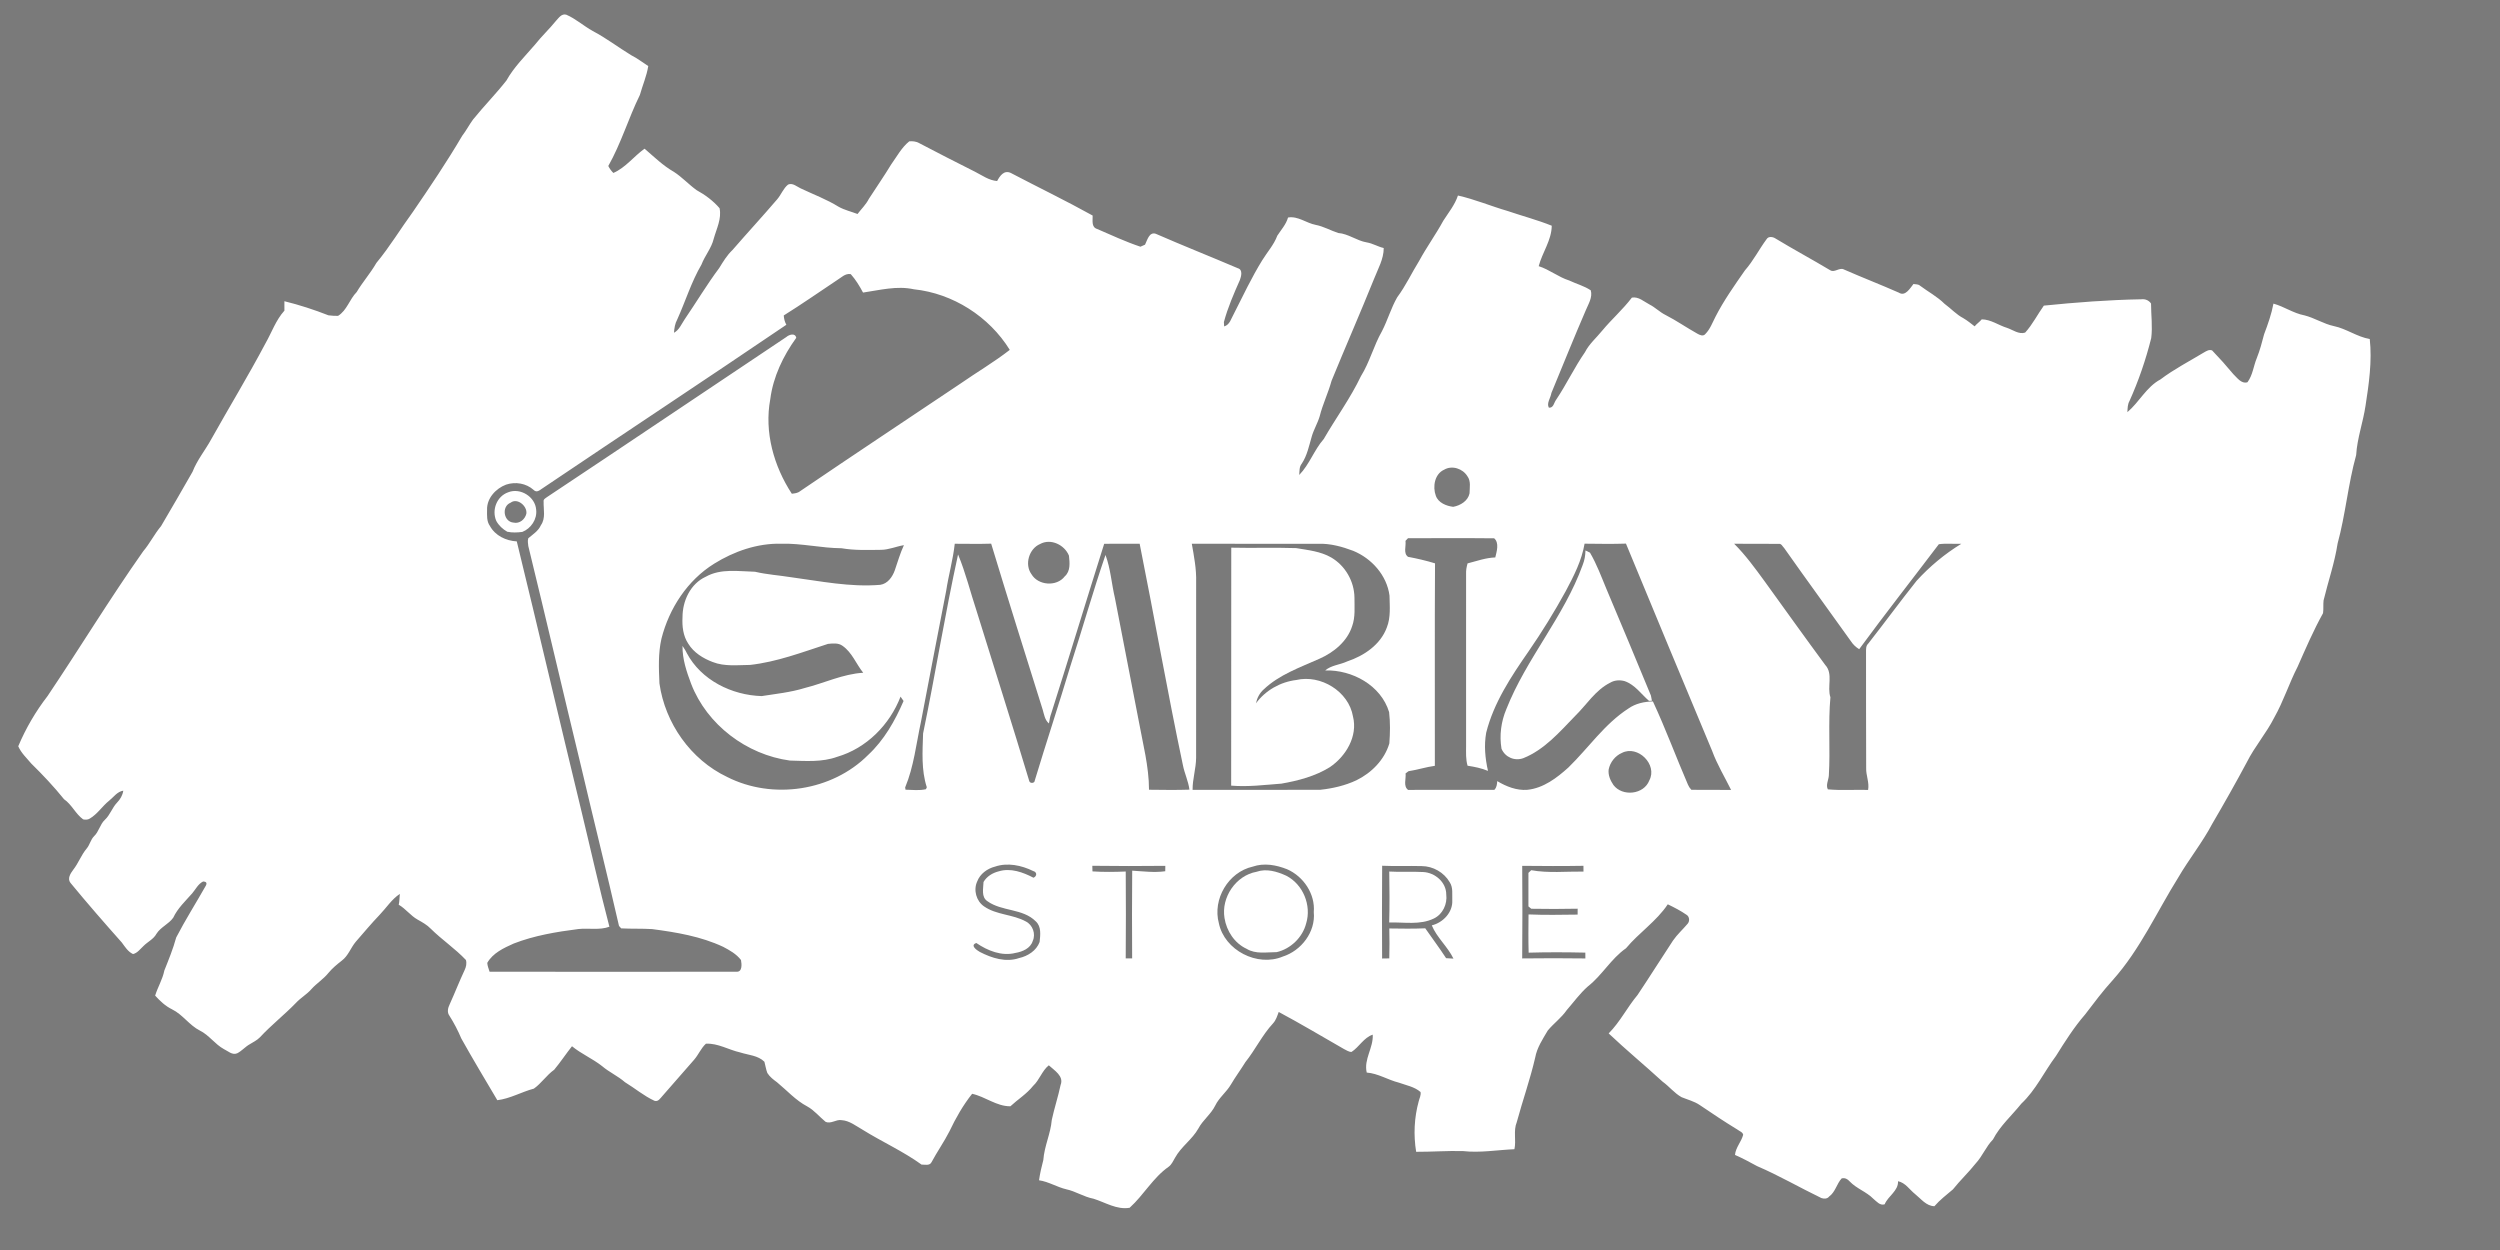 <?xml version="1.0" encoding="UTF-8" ?>
<!DOCTYPE svg PUBLIC "-//W3C//DTD SVG 1.1//EN" "http://www.w3.org/Graphics/SVG/1.1/DTD/svg11.dtd">
<svg width="1280pt" height="640pt" viewBox="0 0 1280 640" version="1.1" xmlns="http://www.w3.org/2000/svg">
<rect x="0" y="0" width="1280" height="640" fill="#808080" stroke="none"/>
<g id="#0101010e">
<path fill="#010101" opacity="0.05" d=" M 0.00 0.00 L 1280.00 0.00 L 1280.00 640.00 L 0.00 640.00 L 0.00 0.00 M 284.68 10.66 C 281.25 14.90 277.25 18.62 273.88 22.90 C 268.79 28.82 263.13 34.36 259.29 41.23 C 253.89 48.11 247.73 54.36 242.23 61.16 C 240.22 63.87 238.70 66.91 236.62 69.58 C 228.82 82.85 220.18 95.67 211.50 108.35 C 205.15 117.04 199.59 126.33 192.70 134.64 C 189.71 139.87 185.68 144.38 182.61 149.55 C 178.94 153.26 177.66 158.89 173.08 161.73 C 171.44 161.75 169.80 161.66 168.18 161.45 C 160.83 158.58 153.29 156.11 145.62 154.23 C 145.68 155.83 145.56 157.44 145.63 159.04 C 141.24 163.90 139.11 170.22 135.91 175.83 C 127.11 192.45 117.31 208.53 108.13 224.95 C 105.05 230.57 100.92 235.54 98.58 241.56 C 93.26 250.85 87.93 260.14 82.48 269.35 C 79.07 273.42 76.74 278.23 73.31 282.27 C 56.27 306.46 40.88 331.79 24.36 356.37 C 18.27 364.25 13.21 372.91 9.35 382.08 C 10.84 385.54 13.65 388.10 16.02 390.94 C 21.92 396.73 27.60 402.76 32.78 409.19 C 36.78 411.94 38.65 416.67 42.56 419.51 C 43.70 419.76 45.01 419.76 46.01 419.08 C 49.94 416.76 52.37 412.74 55.89 409.94 C 58.21 408.09 59.97 405.31 63.12 404.82 C 62.79 407.18 61.57 409.26 59.92 410.95 C 57.40 413.58 56.39 417.27 53.68 419.75 C 51.17 422.11 50.67 425.76 48.17 428.14 C 46.39 429.91 46.00 432.53 44.40 434.42 C 41.59 437.75 40.15 441.97 37.45 445.38 C 36.09 447.20 34.37 449.87 36.08 452.02 C 44.62 462.41 53.47 472.55 62.40 482.60 C 64.02 484.80 65.53 487.28 68.12 488.48 C 70.40 487.92 71.79 485.88 73.43 484.39 C 75.58 482.18 78.61 480.89 80.12 478.08 C 82.28 474.64 86.40 473.13 88.69 469.86 C 90.95 465.03 94.92 461.36 98.39 457.41 C 100.16 455.33 101.45 452.56 103.99 451.32 C 105.67 451.38 106.13 452.12 105.35 453.53 C 100.35 462.38 94.88 470.98 90.22 479.99 C 88.64 485.79 86.37 491.35 84.14 496.92 C 83.26 501.43 80.77 505.39 79.44 509.75 C 81.93 512.51 84.70 515.12 88.08 516.77 C 93.56 519.44 96.92 524.93 102.37 527.67 C 107.07 529.99 110.02 534.61 114.60 537.12 C 116.73 538.13 118.88 540.34 121.42 539.29 C 123.78 538.11 125.48 536.00 127.77 534.71 C 129.60 533.59 131.57 532.64 133.09 531.09 C 138.86 524.85 145.60 519.60 151.50 513.50 C 153.91 510.88 157.09 509.14 159.42 506.45 C 162.12 503.43 165.64 501.30 168.17 498.12 C 170.14 495.74 172.52 493.78 174.94 491.89 C 178.30 489.42 179.55 485.26 182.17 482.16 C 186.19 477.55 190.11 472.84 194.34 468.42 C 197.79 464.83 200.53 460.44 204.72 457.67 C 204.50 459.51 204.60 461.40 204.15 463.22 C 207.74 465.29 210.19 468.81 213.81 470.83 C 216.19 472.17 218.62 473.50 220.54 475.49 C 226.25 481.15 233.02 485.65 238.55 491.51 C 239.07 493.22 238.65 495.11 237.88 496.70 C 235.17 502.48 232.86 508.44 230.22 514.25 C 229.34 516.01 228.80 518.33 230.11 520.05 C 232.45 523.77 234.50 527.66 236.20 531.72 C 242.14 542.36 248.43 552.81 254.63 563.30 C 261.20 562.50 267.01 559.06 273.35 557.37 C 277.20 554.65 279.85 550.46 283.74 547.71 C 286.96 543.85 289.73 539.61 292.86 535.67 C 297.58 539.57 303.39 542.00 308.23 545.82 C 311.89 548.95 316.35 550.90 319.98 554.08 C 325.06 557.17 329.66 561.11 335.09 563.60 C 336.99 564.26 338.07 562.30 339.16 561.14 C 344.62 554.97 350.04 548.77 355.43 542.53 C 357.65 539.97 358.91 536.66 361.44 534.37 C 367.59 534.05 373.06 537.51 378.93 538.83 C 383.12 540.20 388.09 540.33 391.38 543.61 C 391.92 545.51 392.16 547.51 392.88 549.37 C 394.11 551.34 395.99 552.77 397.85 554.13 C 402.93 558.31 407.40 563.38 413.28 566.47 C 416.91 568.45 419.49 571.75 422.65 574.33 C 425.45 575.66 428.03 573.01 430.86 573.51 C 434.94 573.76 438.21 576.48 441.64 578.41 C 451.56 584.59 462.36 589.42 471.83 596.26 C 473.53 596.23 475.90 596.97 476.90 595.11 C 479.79 589.70 483.35 584.68 486.13 579.21 C 489.34 572.45 493.07 565.87 497.73 560.02 C 504.48 561.48 510.27 566.50 517.32 566.41 C 521.14 562.87 525.66 560.10 528.94 555.98 C 532.24 552.93 533.47 548.25 536.99 545.43 C 539.79 548.03 544.83 550.95 543.04 555.48 C 541.77 561.52 539.81 567.39 538.51 573.42 C 537.93 580.42 534.68 586.88 534.19 593.90 C 533.30 597.33 532.47 600.78 531.99 604.30 C 536.89 605.00 541.17 607.80 545.97 608.92 C 550.80 609.95 554.98 612.84 559.85 613.73 C 565.88 615.60 571.83 619.52 578.37 618.38 C 585.57 611.88 590.35 602.95 598.39 597.34 C 599.95 596.18 600.69 594.30 601.67 592.68 C 604.77 587.05 610.41 583.41 613.56 577.80 C 615.85 573.45 620.01 570.50 622.18 566.08 C 624.14 561.98 627.94 559.18 630.22 555.28 C 632.52 551.35 635.25 547.70 637.63 543.82 C 642.74 537.44 646.27 529.89 651.86 523.89 C 653.32 522.26 653.96 520.13 654.70 518.12 C 665.92 524.11 676.90 530.69 687.97 537.02 C 689.26 537.61 690.49 538.62 692.00 538.58 C 695.93 536.01 698.24 531.26 702.84 529.74 C 703.24 536.49 698.16 542.36 699.77 549.15 C 705.59 549.59 710.61 552.91 716.19 554.30 C 719.97 555.68 724.21 556.39 727.33 559.12 C 727.64 560.74 726.76 562.29 726.39 563.84 C 724.07 572.25 723.67 581.11 725.07 589.72 C 733.06 589.75 741.04 589.14 749.02 589.35 C 757.83 590.33 766.60 588.78 775.38 588.39 C 776.39 583.84 774.75 578.97 776.58 574.55 C 779.57 563.49 783.43 552.69 786.01 541.51 C 786.93 536.39 789.86 532.03 792.45 527.63 C 795.48 523.96 799.44 521.13 802.17 517.17 C 805.73 513.09 808.91 508.63 812.99 505.04 C 820.30 499.33 824.86 490.83 832.51 485.51 C 839.15 477.53 848.11 471.71 853.90 463.00 C 857.20 464.59 860.48 466.28 863.50 468.37 C 865.08 469.29 865.23 471.75 864.01 473.03 C 861.58 475.91 858.74 478.44 856.59 481.55 C 850.50 490.81 844.59 500.20 838.44 509.42 C 833.14 515.72 829.48 523.25 823.64 529.11 C 832.61 537.59 842.13 545.45 851.23 553.79 C 854.64 556.24 857.26 559.69 860.96 561.75 C 864.06 563.03 867.41 563.84 870.23 565.75 C 876.62 570.08 883.02 574.37 889.62 578.38 C 890.59 579.19 892.23 579.57 892.51 581.00 C 891.57 584.64 888.65 587.51 888.32 591.32 C 892.19 593.01 895.92 595.02 899.64 597.05 C 910.91 601.88 921.52 608.08 932.55 613.40 C 933.94 613.84 935.57 613.87 936.55 612.59 C 939.74 610.28 940.37 606.11 942.93 603.34 C 944.54 602.93 945.99 603.64 947.03 604.88 C 950.54 608.58 955.62 610.16 959.18 613.80 C 960.85 615.14 962.51 617.37 964.95 616.60 C 966.70 612.32 971.99 609.79 971.80 604.78 C 975.58 605.57 977.70 609.11 980.56 611.39 C 983.57 613.79 986.21 617.48 990.41 617.58 C 993.23 614.32 996.64 611.74 999.89 608.97 C 1003.60 604.32 1007.95 600.25 1011.64 595.58 C 1015.06 591.87 1016.85 587.01 1020.41 583.40 C 1024.04 576.39 1030.05 571.16 1034.92 565.07 C 1042.37 558.08 1046.61 548.70 1052.67 540.63 C 1057.26 533.30 1061.88 525.96 1067.56 519.42 C 1072.14 513.40 1076.68 507.35 1081.78 501.75 C 1095.72 486.13 1104.30 466.84 1115.29 449.24 C 1120.77 439.84 1127.66 431.32 1132.73 421.67 C 1138.81 411.29 1144.72 400.82 1150.40 390.21 C 1154.41 382.20 1160.39 375.38 1164.42 367.38 C 1169.14 359.05 1172.01 349.86 1176.38 341.36 C 1180.47 332.10 1184.48 322.79 1189.40 313.93 C 1189.70 311.77 1189.41 309.57 1189.67 307.40 C 1192.01 297.68 1195.34 288.17 1196.85 278.27 C 1200.92 263.38 1202.20 247.89 1206.35 233.01 C 1206.86 224.36 1209.91 216.18 1211.16 207.66 C 1212.91 196.40 1214.53 184.99 1213.32 173.58 C 1206.80 172.48 1201.37 168.28 1194.92 166.96 C 1189.65 165.83 1185.06 162.76 1179.85 161.46 C 1174.22 160.41 1169.48 156.95 1164.01 155.46 C 1163.00 160.83 1161.17 166.03 1159.23 171.13 C 1158.16 175.24 1157.07 179.36 1155.49 183.32 C 1153.79 187.41 1153.42 192.07 1150.70 195.72 C 1147.57 196.67 1145.41 193.41 1143.45 191.55 C 1139.99 187.38 1136.38 183.34 1132.62 179.44 C 1131.17 178.78 1129.65 179.75 1128.44 180.45 C 1120.96 184.97 1113.14 188.99 1106.15 194.27 C 1098.93 198.13 1095.31 205.89 1089.22 211.03 C 1089.33 209.09 1089.30 207.07 1090.29 205.32 C 1094.97 194.95 1098.65 184.16 1101.42 173.13 C 1102.16 167.25 1101.34 161.30 1101.33 155.39 C 1100.16 153.73 1098.35 153.01 1096.37 153.24 C 1079.68 153.53 1063.04 154.81 1046.45 156.48 C 1043.19 161.04 1040.67 166.13 1036.87 170.29 C 1033.61 171.33 1030.56 168.86 1027.58 167.87 C 1023.22 166.53 1019.35 163.56 1014.66 163.51 C 1013.56 164.83 1012.09 165.77 1011.01 167.09 C 1009.14 165.63 1007.29 164.14 1005.26 162.93 C 1001.62 161.04 998.87 157.94 995.59 155.54 C 991.86 151.83 987.17 149.37 983.00 146.24 C 982.07 145.43 980.80 145.64 979.71 145.40 C 977.93 147.59 975.52 151.96 972.23 149.85 C 962.93 145.74 953.45 142.09 944.15 138.00 C 941.85 136.74 939.40 139.71 937.14 138.41 C 927.84 132.84 918.29 127.71 909.03 122.10 C 907.70 121.21 905.42 120.87 904.49 122.47 C 900.64 127.68 897.70 133.56 893.40 138.45 C 888.05 146.14 882.60 153.82 878.32 162.19 C 876.75 165.22 875.58 168.59 873.12 171.04 C 872.01 172.39 870.26 171.53 869.05 170.85 C 863.55 167.78 858.37 164.15 852.76 161.28 C 849.79 159.82 847.47 157.37 844.52 155.89 C 841.68 154.42 838.98 151.77 835.53 152.38 C 830.93 158.44 825.16 163.47 820.31 169.32 C 817.35 172.97 813.66 176.09 811.50 180.34 C 806.06 188.18 802.01 196.86 796.68 204.77 C 795.59 206.24 795.44 208.95 793.02 208.73 C 791.71 206.43 793.97 203.67 794.31 201.21 C 800.14 187.13 805.82 172.96 811.88 158.95 C 813.20 155.71 815.50 152.29 814.47 148.65 C 811.08 146.38 807.07 145.35 803.42 143.61 C 797.89 141.87 793.33 138.03 787.81 136.28 C 789.64 129.25 794.42 123.03 794.49 115.57 C 787.13 112.61 779.41 110.59 771.90 108.03 C 763.36 105.55 755.15 102.06 746.47 100.11 C 744.90 104.88 741.67 108.81 738.99 112.99 C 735.17 120.01 730.45 126.50 726.63 133.54 C 722.80 139.72 719.73 146.37 715.37 152.22 C 712.20 157.73 710.48 163.95 707.56 169.59 C 703.34 176.97 701.29 185.41 696.78 192.64 C 691.40 203.91 683.99 214.00 677.76 224.78 C 672.83 230.39 670.45 237.81 665.20 243.19 C 665.37 241.22 665.15 239.06 666.48 237.42 C 669.25 233.25 670.22 228.29 671.59 223.57 C 672.61 219.94 674.64 216.70 675.69 213.08 C 677.24 206.90 680.07 201.13 681.75 194.97 C 688.89 177.51 696.48 160.23 703.53 142.74 C 705.52 137.63 708.49 132.61 708.46 126.99 C 705.47 126.31 702.82 124.61 699.78 124.11 C 694.66 123.27 690.42 119.70 685.18 119.30 C 681.29 118.04 677.68 115.92 673.62 115.14 C 668.78 114.22 664.62 110.51 659.48 111.37 C 658.46 114.94 655.95 117.65 653.98 120.67 C 652.26 125.34 648.84 129.05 646.27 133.25 C 640.83 142.06 636.42 151.45 631.74 160.67 C 630.37 163.01 629.71 166.31 626.76 167.13 C 626.72 166.57 626.66 165.44 626.63 164.88 C 628.63 157.43 631.73 150.35 634.84 143.31 C 635.52 141.46 636.40 138.05 633.80 137.35 C 619.81 131.37 605.66 125.78 591.71 119.68 C 588.36 118.63 587.40 123.02 586.26 125.27 C 585.67 125.53 584.49 126.06 583.90 126.32 C 576.35 123.80 569.08 120.41 561.77 117.25 C 558.65 116.32 559.52 112.84 559.43 110.36 C 545.65 102.70 531.42 95.85 517.46 88.52 C 514.01 86.98 511.95 90.06 510.53 92.69 C 506.31 92.37 502.85 89.78 499.19 87.93 C 489.58 83.11 480.00 78.21 470.48 73.21 C 468.97 72.38 467.21 72.23 465.53 72.37 C 461.59 75.56 459.19 80.15 456.28 84.21 C 452.65 90.18 448.67 95.93 444.88 101.79 C 443.40 104.73 441.01 106.99 439.05 109.57 C 435.83 108.33 432.42 107.56 429.40 105.88 C 423.25 102.06 416.43 99.54 409.92 96.44 C 407.89 95.51 405.86 93.49 403.48 94.51 C 401.03 96.51 399.98 99.63 397.97 101.99 C 390.46 110.77 382.61 119.27 375.04 128.00 C 372.23 130.65 370.26 133.97 368.25 137.22 C 361.91 145.70 356.50 154.82 350.52 163.55 C 348.88 165.96 347.79 168.92 345.08 170.38 C 345.23 168.03 345.59 165.67 346.74 163.58 C 350.97 154.23 353.96 144.34 359.15 135.46 C 360.90 130.88 364.27 127.06 365.42 122.25 C 366.83 117.16 369.58 111.98 368.41 106.59 C 365.14 102.81 361.07 99.77 356.69 97.38 C 352.62 94.46 349.23 90.69 345.01 87.98 C 339.44 84.80 334.85 80.28 330.02 76.13 C 324.52 80.04 320.31 85.84 314.04 88.56 C 312.98 87.51 312.10 86.31 311.44 84.99 C 318.00 73.43 321.77 60.52 327.62 48.60 C 328.99 43.66 331.11 38.90 331.90 33.83 C 329.00 31.96 326.26 29.82 323.17 28.27 C 316.53 24.24 310.34 19.46 303.44 15.86 C 298.81 13.28 294.80 9.61 289.92 7.52 C 287.51 6.86 286.09 9.17 284.68 10.66 Z" />
<path fill="#010101" opacity="0.05" d=" M 428.42 143.53 C 430.66 142.20 432.75 139.82 435.60 140.36 C 438.10 143.18 440.11 146.45 441.87 149.79 C 450.46 148.53 459.20 146.20 467.91 148.11 C 487.88 150.20 506.48 162.08 517.01 179.14 C 508.91 185.45 499.99 190.67 491.56 196.54 C 464.22 214.86 436.79 233.04 409.58 251.54 C 408.39 252.50 406.86 252.62 405.41 252.80 C 396.17 238.68 391.24 221.17 394.38 204.37 C 395.84 192.93 400.98 182.25 407.68 172.96 C 407.15 170.28 403.99 171.33 402.57 172.58 C 361.81 199.79 321.17 227.21 280.34 254.33 C 279.48 255.01 278.06 255.54 278.34 256.91 C 278.23 260.91 279.46 265.35 276.96 268.88 C 275.65 271.85 272.87 273.58 270.49 275.58 C 270.07 276.87 270.34 278.25 270.49 279.57 C 279.62 316.93 288.32 354.41 297.37 391.79 C 303.80 419.25 310.65 446.58 316.93 474.07 C 317.21 474.38 317.77 475.01 318.05 475.32 C 323.33 475.61 328.64 475.36 333.92 475.70 C 346.29 477.32 358.82 479.42 370.22 484.75 C 373.59 486.51 377.03 488.44 379.39 491.52 C 379.81 493.71 380.17 497.93 376.81 497.52 C 334.76 497.58 292.71 497.59 250.66 497.52 C 250.20 496.03 249.58 494.56 249.47 493.00 C 252.35 487.93 257.91 485.37 263.01 483.09 C 273.59 478.97 284.87 477.11 296.08 475.67 C 301.37 475.07 306.96 476.37 312.01 474.48 C 306.78 454.56 302.33 434.43 297.48 414.41 C 286.39 368.70 275.74 322.89 264.59 277.20 C 259.07 276.89 253.56 274.29 250.82 269.27 C 249.09 266.86 249.37 263.82 249.38 261.03 C 249.17 255.15 253.84 250.10 259.12 248.12 C 263.92 246.53 269.39 247.43 273.21 250.83 C 274.99 252.75 276.86 250.43 278.49 249.53 C 319.80 221.69 361.39 194.25 402.61 166.28 C 401.78 164.81 401.38 163.18 401.28 161.51 C 410.49 155.77 419.39 149.54 428.42 143.53 M 260.26 252.03 C 254.34 254.05 251.66 261.15 254.10 266.71 C 255.38 269.06 257.41 270.95 259.72 272.25 C 262.23 272.79 264.86 272.66 267.39 272.35 C 271.88 270.62 275.11 265.79 274.51 260.95 C 274.03 254.32 266.38 249.61 260.26 252.03 Z" />
<path fill="#010101" opacity="0.05" d=" M 739.43 240.47 C 743.45 238.10 748.93 239.93 751.30 243.81 C 753.20 246.32 752.45 249.68 752.41 252.61 C 751.60 256.49 747.72 258.82 744.05 259.50 C 740.53 259.07 736.40 257.45 735.13 253.80 C 733.43 249.19 734.51 242.65 739.43 240.47 Z" />
<path fill="#010101" opacity="0.05" d=" M 261.44 257.37 C 264.88 254.73 270.02 259.10 269.51 262.96 C 268.85 265.86 266.04 268.29 262.96 267.58 C 257.82 267.22 256.62 259.30 261.44 257.37 Z" />
<path fill="#010101" opacity="0.05" d=" M 719.60 276.93 C 719.93 276.58 720.58 275.89 720.90 275.55 C 735.61 275.60 750.32 275.44 765.02 275.61 C 767.71 277.94 766.32 282.37 765.59 285.41 C 760.73 285.58 756.07 287.25 751.40 288.46 C 750.88 290.25 750.54 292.09 750.64 293.96 C 750.70 323.31 750.57 352.65 750.64 382.00 C 750.62 385.36 750.44 388.77 751.40 392.05 C 754.95 392.58 758.52 393.31 761.85 394.69 C 760.39 388.29 759.76 381.63 760.93 375.12 C 764.79 359.80 773.67 346.42 782.56 333.60 C 789.45 323.62 795.83 313.28 801.66 302.65 C 805.76 294.95 809.83 287.05 811.30 278.36 C 818.36 278.43 825.43 278.57 832.49 278.32 C 847.14 313.72 861.80 349.13 876.62 384.46 C 879.17 391.44 883.05 397.80 886.32 404.44 C 879.54 404.33 872.75 404.53 865.96 404.36 C 865.22 403.59 864.65 402.73 864.24 401.77 C 858.13 387.61 852.80 373.11 846.29 359.13 C 841.86 359.25 837.44 360.16 833.76 362.76 C 821.53 370.64 813.29 382.98 802.99 392.99 C 797.05 398.34 790.25 403.52 782.03 404.39 C 776.54 404.83 771.21 402.70 766.58 399.93 C 766.48 401.54 766.33 403.22 765.09 404.41 C 750.37 404.47 735.65 404.38 720.93 404.43 C 718.36 402.48 719.97 398.74 719.65 395.98 C 720.03 395.70 720.79 395.13 721.17 394.85 C 725.71 394.18 730.09 392.70 734.64 392.10 C 734.70 357.55 734.51 322.98 734.73 288.43 C 730.19 287.05 725.57 285.97 720.92 285.10 C 718.38 283.33 719.99 279.57 719.60 276.93 M 811.77 281.83 C 811.71 284.41 811.28 286.96 810.30 289.37 C 800.78 315.71 781.51 337.10 771.25 363.08 C 768.56 369.47 767.63 376.49 768.77 383.34 C 770.61 387.70 775.50 389.82 779.96 388.17 C 790.78 383.84 798.59 374.69 806.51 366.52 C 812.40 360.78 816.88 353.27 824.46 349.51 C 826.68 348.20 829.44 348.04 831.89 348.76 C 837.10 350.58 840.28 355.36 844.29 358.84 L 845.79 358.77 C 845.66 358.11 845.40 356.79 845.27 356.13 C 837.77 337.90 830.15 319.72 822.49 301.55 C 819.88 295.27 817.51 288.84 814.07 282.96 C 813.50 282.68 812.35 282.11 811.77 281.83 Z" />
<path fill="#010101" opacity="0.05" d=" M 488.83 278.40 C 495.04 278.40 501.27 278.56 507.48 278.35 C 516.08 306.75 525.00 335.06 533.87 363.38 C 534.60 365.84 534.95 368.65 537.05 370.40 C 537.36 368.65 537.60 366.88 538.25 365.23 C 547.43 336.34 556.21 307.32 565.34 278.41 C 571.40 278.44 577.45 278.45 583.51 278.40 C 591.08 316.13 597.68 354.04 605.64 391.70 C 606.47 395.98 608.44 399.96 609.00 404.31 C 602.10 404.55 595.18 404.41 588.29 404.35 C 588.27 392.38 585.13 380.74 583.01 369.01 C 578.99 348.08 574.86 327.18 570.85 306.25 C 569.10 298.91 568.66 291.26 566.01 284.15 C 559.54 302.96 554.17 322.15 548.02 341.08 C 542.14 360.69 535.69 380.11 529.78 399.71 C 529.77 401.07 527.36 401.25 527.00 399.97 C 518.27 370.86 509.00 341.89 500.02 312.84 C 496.83 303.21 494.43 293.27 490.53 283.90 C 483.85 314.30 478.94 345.08 472.62 375.56 C 472.35 384.74 471.63 394.20 474.53 403.08 L 474.08 404.08 C 470.70 404.86 467.08 404.40 463.62 404.33 L 463.44 403.16 C 467.91 392.45 469.09 380.81 471.53 369.56 C 475.82 347.22 480.05 324.88 484.43 302.56 C 485.66 294.47 487.95 286.54 488.83 278.40 Z" />
<path fill="#010101" opacity="0.05" d=" M 532.48 278.55 C 537.96 275.52 545.03 278.92 547.30 284.47 C 547.71 288.09 548.19 292.45 545.14 295.12 C 541.04 300.50 531.51 299.82 528.10 293.98 C 524.47 289.00 526.84 280.96 532.48 278.55 Z" />
<path fill="#010101" opacity="0.05" d=" M 610.20 278.38 C 631.81 278.47 653.42 278.40 675.03 278.41 C 681.13 278.22 687.13 279.86 692.79 282.00 C 702.29 285.88 710.08 294.57 711.43 304.93 C 711.52 310.40 712.13 316.08 710.05 321.29 C 706.80 330.12 698.33 335.80 689.71 338.67 C 686.05 340.39 681.66 340.56 678.50 343.26 C 692.29 342.87 707.06 350.85 711.23 364.60 C 711.84 369.91 711.75 375.31 711.35 380.63 C 708.86 389.03 702.24 395.71 694.48 399.51 C 688.68 402.23 682.37 403.68 676.04 404.37 C 654.23 404.40 632.41 404.46 610.60 404.40 C 610.54 398.96 612.36 393.51 612.41 388.00 C 612.41 358.00 612.40 328.00 612.42 298.00 C 612.62 291.39 611.33 284.86 610.20 278.38 M 630.41 280.41 C 630.43 321.02 630.41 361.63 630.36 402.24 C 638.97 402.98 647.50 401.85 656.07 401.22 C 664.67 399.72 673.34 397.45 680.84 392.81 C 689.09 387.25 695.28 376.96 692.72 366.83 C 690.53 353.97 676.20 345.25 663.70 348.16 C 655.55 349.16 647.93 353.46 643.05 360.10 C 643.60 357.38 644.91 354.86 646.99 353.00 C 654.98 345.40 665.60 341.73 675.48 337.31 C 682.84 334.06 689.77 328.46 692.30 320.58 C 693.99 315.89 693.45 310.85 693.48 305.98 C 693.38 297.65 688.78 289.64 681.59 285.44 C 676.12 282.28 669.69 281.65 663.59 280.63 C 652.53 280.27 641.46 280.67 630.41 280.41 Z" />
<path fill="#010101" opacity="0.05" d=" M 887.88 278.40 C 895.53 278.48 903.18 278.36 910.83 278.46 C 912.12 278.29 912.66 279.81 913.47 280.56 C 924.74 296.57 936.31 312.38 947.68 328.32 C 948.76 329.98 950.20 331.35 951.90 332.38 C 965.19 314.27 979.10 296.56 992.68 278.64 C 996.49 278.11 1000.37 278.57 1004.21 278.42 C 995.74 283.58 988.02 290.02 981.33 297.34 C 972.90 307.94 964.88 318.88 956.53 329.54 C 955.29 330.69 955.41 332.43 955.41 333.97 C 955.47 353.72 955.35 373.48 955.48 393.23 C 955.35 397.01 957.18 400.63 956.47 404.44 C 949.61 404.26 942.65 404.78 935.85 404.15 C 934.70 401.91 936.24 399.36 936.37 397.01 C 937.16 383.70 935.96 370.22 937.17 357.00 C 935.36 351.62 938.70 345.02 934.54 340.49 C 924.05 326.27 913.78 311.89 903.44 297.57 C 898.57 290.92 893.73 284.22 887.88 278.40 Z" />
<path fill="#010101" opacity="0.05" d=" M 365.62 288.62 C 375.87 282.24 387.83 278.09 400.00 278.38 C 410.38 278.11 420.52 280.63 430.89 280.70 C 437.53 281.85 444.29 281.59 451.00 281.51 C 455.06 281.51 458.84 279.76 462.81 279.12 C 460.88 283.27 459.61 287.70 458.13 292.02 C 456.92 295.39 454.51 298.86 450.72 299.43 C 435.31 300.74 420.10 297.55 404.92 295.53 C 398.81 294.55 392.63 294.17 386.58 292.74 C 378.16 292.55 369.07 290.95 361.36 295.29 C 353.51 298.86 349.43 307.69 349.45 315.99 C 349.20 320.68 349.74 325.62 352.42 329.60 C 355.21 334.15 359.98 337.09 364.87 338.94 C 370.96 341.35 377.63 340.49 384.01 340.44 C 397.78 338.92 410.81 333.91 423.92 329.67 C 426.42 329.42 429.20 329.07 431.37 330.65 C 436.27 334.05 438.33 339.94 441.97 344.45 C 431.57 345.07 422.02 349.76 412.02 352.26 C 404.85 354.48 397.36 355.24 389.99 356.40 C 374.69 355.97 358.92 348.22 351.60 334.32 C 351.02 333.03 350.21 331.89 349.45 330.72 C 349.34 337.46 351.55 343.95 353.89 350.17 C 361.99 371.11 382.30 386.40 404.41 389.40 C 412.50 389.62 420.85 390.31 428.60 387.50 C 443.59 383.14 455.53 371.10 461.08 356.67 C 461.47 357.23 462.24 358.35 462.63 358.91 C 458.25 369.05 452.68 378.92 444.51 386.51 C 426.04 405.09 395.54 409.63 372.28 397.80 C 353.65 388.96 340.48 370.21 337.63 349.90 C 337.31 342.26 336.94 334.48 338.67 326.96 C 342.59 311.51 351.95 297.13 365.62 288.62 Z" />
<path fill="#010101" opacity="0.05" d=" M 830.43 385.48 C 838.53 381.31 848.79 391.45 844.46 399.56 C 841.68 406.88 830.65 408.00 826.07 401.92 C 824.50 399.62 823.27 396.81 823.63 393.97 C 824.37 390.29 826.96 386.96 830.43 385.48 Z" />
<path fill="#010101" opacity="0.05" d=" M 509.42 443.71 C 515.92 441.51 523.01 443.03 529.01 445.97 C 531.05 446.49 531.00 448.63 529.14 449.40 C 523.72 446.57 517.41 444.26 511.31 446.14 C 508.17 446.93 505.21 448.73 503.57 451.58 C 503.48 454.88 502.28 459.28 505.58 461.43 C 512.96 466.74 523.68 465.05 530.30 471.72 C 533.27 474.42 532.65 478.69 532.29 482.29 C 530.65 486.76 526.25 489.52 521.77 490.54 C 514.99 492.86 507.75 490.54 501.66 487.39 C 500.03 486.46 496.51 484.00 499.88 482.81 C 505.66 486.76 512.87 489.69 519.94 487.89 C 523.50 487.27 527.62 485.56 528.75 481.79 C 530.43 478.20 528.74 473.53 525.20 471.78 C 518.54 468.10 510.21 468.50 503.87 464.10 C 499.85 461.38 498.29 455.73 500.31 451.33 C 501.77 447.42 505.46 444.73 509.42 443.71 Z" />
<path fill="#010101" opacity="0.05" d=" M 559.26 443.28 C 571.72 443.47 584.19 443.43 596.65 443.31 C 596.64 444.00 596.62 445.39 596.61 446.08 C 590.96 446.87 585.30 446.12 579.69 445.78 C 579.55 460.75 579.57 475.73 579.66 490.71 C 578.55 490.72 577.45 490.72 576.36 490.69 C 576.50 475.87 576.47 461.03 576.37 446.22 C 570.70 446.45 565.00 446.53 559.34 446.16 C 559.32 445.44 559.28 444.00 559.26 443.28 Z" />
<path fill="#010101" opacity="0.05" d=" M 641.39 443.71 C 647.21 441.69 653.44 442.84 659.02 445.06 C 667.39 448.73 673.47 457.72 672.66 467.00 C 673.65 477.15 666.26 486.76 656.78 489.77 C 643.79 495.21 626.93 486.57 624.05 472.69 C 620.73 460.37 628.91 446.52 641.39 443.71 M 643.33 446.36 C 632.68 448.30 625.20 459.51 626.95 470.03 C 628.00 476.67 632.07 482.93 638.27 485.79 C 642.88 488.63 648.52 487.49 653.64 487.49 C 660.78 485.86 666.92 479.95 668.74 472.82 C 671.59 463.60 667.19 452.80 658.56 448.37 C 653.86 446.22 648.43 444.57 643.33 446.36 Z" />
<path fill="#010101" opacity="0.05" d=" M 707.66 443.26 C 714.41 443.58 721.16 443.25 727.92 443.44 C 733.68 443.45 739.36 446.67 742.25 451.69 C 744.08 454.44 743.44 457.89 743.57 461.01 C 743.88 467.11 738.80 472.42 733.08 473.79 C 735.68 480.06 741.22 484.69 744.18 490.82 C 742.91 490.73 741.65 490.65 740.40 490.59 C 737.01 485.37 733.26 480.41 729.73 475.30 C 723.60 475.57 717.46 475.47 711.33 475.38 C 711.49 480.48 711.42 485.60 711.32 490.70 C 710.40 490.71 708.56 490.74 707.64 490.76 C 707.55 474.93 707.55 459.08 707.66 443.26 M 711.30 446.23 C 711.45 454.92 711.52 463.62 711.27 472.31 C 718.89 472.07 727.01 473.74 734.14 470.27 C 738.69 468.10 741.11 462.86 740.48 457.96 C 740.48 451.66 734.68 446.76 728.64 446.48 C 722.86 446.16 717.07 446.59 711.30 446.23 Z" />
<path fill="#010101" opacity="0.05" d=" M 779.37 443.31 C 789.82 443.42 800.28 443.48 810.73 443.29 C 810.74 444.03 810.74 445.51 810.75 446.25 C 801.84 446.14 792.79 447.13 783.98 445.55 C 783.62 445.89 782.92 446.57 782.56 446.91 C 782.55 452.63 782.55 458.36 782.56 464.08 C 782.92 464.38 783.65 464.98 784.01 465.28 C 791.92 465.41 799.85 465.43 807.76 465.25 C 807.76 466.00 807.75 467.52 807.75 468.28 C 799.38 468.38 790.98 468.55 782.61 468.19 C 782.55 474.71 782.48 481.24 782.67 487.76 C 792.33 487.47 802.03 487.53 811.69 487.74 C 811.70 488.49 811.71 489.98 811.72 490.73 C 800.93 490.58 790.14 490.59 779.36 490.72 C 779.49 474.92 779.50 459.11 779.37 443.31 Z" />
</g>
<g id="#ffffffff">
<path fill="#ffffff" opacity="1.00" d=" M 284.68 10.66 C 286.09 9.17 287.51 6.86 289.92 7.52 C 294.80 9.61 298.81 13.28 303.44 15.86 C 310.34 19.46 316.53 24.24 323.17 28.27 C 326.26 29.82 329.00 31.96 331.90 33.83 C 331.11 38.90 328.99 43.66 327.62 48.60 C 321.77 60.52 318.00 73.43 311.44 84.99 C 312.10 86.31 312.98 87.51 314.04 88.56 C 320.31 85.84 324.52 80.04 330.02 76.13 C 334.85 80.28 339.44 84.80 345.01 87.98 C 349.23 90.69 352.62 94.46 356.69 97.38 C 361.07 99.77 365.14 102.81 368.41 106.59 C 369.58 111.98 366.83 117.16 365.42 122.25 C 364.27 127.06 360.90 130.88 359.15 135.46 C 353.96 144.34 350.97 154.23 346.74 163.58 C 345.59 165.67 345.23 168.03 345.08 170.38 C 347.79 168.92 348.88 165.96 350.52 163.55 C 356.50 154.82 361.91 145.70 368.25 137.22 C 370.26 133.97 372.23 130.65 375.04 128.00 C 382.61 119.27 390.46 110.77 397.97 101.99 C 399.98 99.63 401.03 96.51 403.48 94.51 C 405.86 93.49 407.89 95.51 409.92 96.44 C 416.43 99.54 423.25 102.06 429.40 105.88 C 432.42 107.56 435.83 108.33 439.05 109.57 C 441.01 106.99 443.40 104.73 444.88 101.79 C 448.67 95.93 452.65 90.18 456.28 84.21 C 459.19 80.15 461.59 75.56 465.53 72.37 C 467.21 72.23 468.97 72.38 470.48 73.21 C 480.00 78.21 489.58 83.11 499.19 87.93 C 502.85 89.78 506.31 92.37 510.53 92.69 C 511.95 90.06 514.01 86.98 517.46 88.52 C 531.42 95.85 545.65 102.70 559.43 110.36 C 559.52 112.84 558.65 116.32 561.77 117.25 C 569.08 120.41 576.35 123.80 583.90 126.32 C 584.49 126.06 585.67 125.53 586.26 125.27 C 587.40 123.02 588.36 118.63 591.71 119.68 C 605.66 125.78 619.81 131.37 633.80 137.35 C 636.40 138.05 635.52 141.46 634.84 143.31 C 631.73 150.35 628.63 157.43 626.63 164.88 C 626.66 165.44 626.72 166.57 626.76 167.13 C 629.71 166.31 630.37 163.01 631.74 160.67 C 636.42 151.45 640.83 142.06 646.27 133.25 C 648.84 129.05 652.26 125.34 653.98 120.67 C 655.95 117.65 658.46 114.94 659.48 111.37 C 664.62 110.51 668.78 114.22 673.62 115.14 C 677.68 115.92 681.29 118.04 685.18 119.30 C 690.42 119.70 694.66 123.27 699.78 124.11 C 702.82 124.61 705.47 126.31 708.46 126.99 C 708.49 132.61 705.52 137.63 703.53 142.74 C 696.48 160.23 688.89 177.51 681.75 194.97 C 680.07 201.13 677.24 206.90 675.69 213.08 C 674.64 216.70 672.61 219.94 671.59 223.57 C 670.22 228.29 669.25 233.25 666.48 237.42 C 665.15 239.06 665.37 241.22 665.20 243.19 C 670.45 237.81 672.83 230.39 677.76 224.78 C 683.99 214.00 691.40 203.91 696.78 192.64 C 701.29 185.41 703.34 176.97 707.56 169.59 C 710.48 163.95 712.20 157.73 715.37 152.22 C 719.73 146.37 722.80 139.72 726.63 133.54 C 730.45 126.50 735.17 120.01 738.99 112.99 C 741.67 108.81 744.90 104.88 746.47 100.11 C 755.15 102.06 763.36 105.55 771.90 108.03 C 779.41 110.59 787.13 112.61 794.49 115.57 C 794.42 123.03 789.64 129.25 787.81 136.28 C 793.33 138.03 797.89 141.87 803.42 143.61 C 807.07 145.35 811.08 146.38 814.47 148.65 C 815.50 152.29 813.20 155.71 811.88 158.95 C 805.82 172.96 800.14 187.13 794.31 201.21 C 793.97 203.67 791.71 206.43 793.02 208.73 C 795.44 208.95 795.59 206.24 796.68 204.77 C 802.01 196.86 806.06 188.18 811.50 180.34 C 813.66 176.09 817.35 172.97 820.31 169.32 C 825.16 163.47 830.93 158.44 835.53 152.38 C 838.98 151.77 841.68 154.42 844.52 155.89 C 847.47 157.37 849.79 159.82 852.76 161.28 C 858.37 164.15 863.55 167.78 869.05 170.85 C 870.26 171.53 872.01 172.39 873.12 171.04 C 875.58 168.59 876.75 165.22 878.32 162.19 C 882.60 153.82 888.05 146.14 893.40 138.45 C 897.70 133.56 900.64 127.68 904.49 122.47 C 905.42 120.87 907.70 121.21 909.03 122.10 C 918.29 127.71 927.84 132.84 937.14 138.41 C 939.40 139.71 941.85 136.74 944.15 138.00 C 953.45 142.09 962.93 145.74 972.23 149.85 C 975.52 151.96 977.93 147.59 979.71 145.40 C 980.80 145.64 982.07 145.43 983.00 146.24 C 987.17 149.37 991.86 151.83 995.59 155.54 C 998.87 157.94 1001.62 161.04 1005.26 162.93 C 1007.29 164.14 1009.14 165.63 1011.01 167.09 C 1012.09 165.77 1013.56 164.83 1014.66 163.51 C 1019.35 163.56 1023.22 166.53 1027.58 167.87 C 1030.56 168.86 1033.61 171.33 1036.87 170.29 C 1040.67 166.13 1043.19 161.04 1046.45 156.48 C 1063.04 154.81 1079.68 153.53 1096.37 153.24 C 1098.35 153.01 1100.16 153.73 1101.33 155.39 C 1101.34 161.30 1102.16 167.25 1101.42 173.13 C 1098.65 184.16 1094.97 194.95 1090.29 205.32 C 1089.30 207.07 1089.33 209.09 1089.22 211.03 C 1095.31 205.89 1098.93 198.13 1106.15 194.27 C 1113.14 188.99 1120.96 184.97 1128.44 180.45 C 1129.65 179.75 1131.17 178.78 1132.62 179.44 C 1136.38 183.34 1139.99 187.38 1143.45 191.55 C 1145.41 193.41 1147.57 196.67 1150.70 195.72 C 1153.42 192.07 1153.79 187.41 1155.49 183.32 C 1157.07 179.36 1158.16 175.24 1159.23 171.13 C 1161.17 166.03 1163.00 160.83 1164.01 155.46 C 1169.48 156.95 1174.22 160.41 1179.85 161.46 C 1185.06 162.76 1189.65 165.83 1194.92 166.96 C 1201.37 168.28 1206.80 172.48 1213.32 173.58 C 1214.53 184.99 1212.91 196.40 1211.16 207.66 C 1209.91 216.18 1206.86 224.36 1206.35 233.01 C 1202.20 247.89 1200.92 263.38 1196.85 278.27 C 1195.34 288.17 1192.01 297.68 1189.67 307.40 C 1189.41 309.57 1189.70 311.77 1189.40 313.93 C 1184.48 322.79 1180.47 332.10 1176.38 341.36 C 1172.01 349.86 1169.14 359.05 1164.42 367.38 C 1160.39 375.38 1154.41 382.20 1150.40 390.21 C 1144.72 400.82 1138.81 411.29 1132.73 421.67 C 1127.66 431.32 1120.77 439.84 1115.29 449.24 C 1104.30 466.84 1095.72 486.13 1081.78 501.75 C 1076.68 507.35 1072.14 513.40 1067.56 519.42 C 1061.88 525.96 1057.26 533.30 1052.67 540.63 C 1046.61 548.70 1042.37 558.08 1034.92 565.07 C 1030.05 571.16 1024.04 576.39 1020.41 583.40 C 1016.85 587.01 1015.06 591.87 1011.64 595.58 C 1007.95 600.25 1003.60 604.32 999.89 608.97 C 996.64 611.74 993.23 614.32 990.41 617.58 C 986.21 617.48 983.57 613.79 980.56 611.39 C 977.70 609.11 975.58 605.57 971.80 604.78 C 971.99 609.79 966.70 612.32 964.95 616.60 C 962.51 617.37 960.85 615.14 959.18 613.80 C 955.62 610.16 950.54 608.58 947.03 604.88 C 945.99 603.64 944.54 602.93 942.93 603.34 C 940.37 606.11 939.74 610.28 936.55 612.59 C 935.57 613.87 933.94 613.84 932.55 613.40 C 921.52 608.08 910.91 601.88 899.64 597.05 C 895.92 595.02 892.19 593.01 888.32 591.32 C 888.65 587.51 891.57 584.64 892.51 581.00 C 892.23 579.57 890.59 579.19 889.62 578.38 C 883.02 574.37 876.62 570.08 870.23 565.75 C 867.41 563.84 864.06 563.03 860.96 561.75 C 857.26 559.69 854.64 556.24 851.23 553.79 C 842.13 545.45 832.61 537.59 823.64 529.11 C 829.48 523.25 833.14 515.72 838.44 509.42 C 844.59 500.20 850.50 490.81 856.59 481.55 C 858.74 478.44 861.58 475.91 864.01 473.03 C 865.23 471.75 865.08 469.29 863.50 468.37 C 860.48 466.28 857.20 464.59 853.90 463.00 C 848.11 471.71 839.15 477.53 832.51 485.51 C 824.86 490.83 820.30 499.33 812.99 505.04 C 808.91 508.63 805.73 513.09 802.17 517.17 C 799.44 521.13 795.48 523.96 792.45 527.63 C 789.86 532.03 786.93 536.39 786.01 541.51 C 783.43 552.69 779.57 563.49 776.58 574.55 C 774.75 578.97 776.39 583.84 775.38 588.39 C 766.60 588.78 757.83 590.33 749.02 589.35 C 741.04 589.14 733.06 589.75 725.07 589.72 C 723.67 581.11 724.07 572.25 726.39 563.84 C 726.76 562.29 727.64 560.74 727.33 559.12 C 724.21 556.39 719.97 555.68 716.19 554.30 C 710.61 552.91 705.59 549.59 699.77 549.15 C 698.16 542.36 703.24 536.49 702.84 529.74 C 698.24 531.26 695.93 536.01 692.00 538.58 C 690.49 538.62 689.26 537.61 687.97 537.02 C 676.90 530.69 665.92 524.11 654.70 518.12 C 653.96 520.13 653.32 522.26 651.86 523.89 C 646.27 529.89 642.74 537.44 637.63 543.82 C 635.25 547.70 632.52 551.35 630.22 555.28 C 627.94 559.18 624.14 561.98 622.18 566.08 C 620.01 570.50 615.85 573.45 613.56 577.80 C 610.41 583.41 604.77 587.05 601.67 592.68 C 600.69 594.30 599.95 596.18 598.39 597.34 C 590.35 602.95 585.57 611.88 578.37 618.38 C 571.83 619.52 565.88 615.60 559.85 613.73 C 554.98 612.84 550.80 609.95 545.97 608.92 C 541.17 607.80 536.89 605.00 531.99 604.30 C 532.47 600.78 533.30 597.33 534.19 593.90 C 534.68 586.88 537.93 580.42 538.51 573.42 C 539.81 567.39 541.77 561.52 543.04 555.48 C 544.83 550.95 539.79 548.03 536.99 545.43 C 533.47 548.25 532.24 552.93 528.94 555.98 C 525.66 560.10 521.14 562.87 517.32 566.41 C 510.27 566.50 504.48 561.48 497.73 560.02 C 493.07 565.87 489.34 572.45 486.13 579.21 C 483.35 584.68 479.79 589.70 476.90 595.11 C 475.90 596.97 473.53 596.23 471.83 596.26 C 462.36 589.42 451.56 584.59 441.64 578.41 C 438.21 576.48 434.94 573.76 430.86 573.51 C 428.03 573.01 425.45 575.66 422.65 574.33 C 419.49 571.75 416.91 568.45 413.28 566.47 C 407.40 563.38 402.93 558.31 397.85 554.13 C 395.99 552.77 394.11 551.34 392.88 549.37 C 392.16 547.51 391.92 545.51 391.38 543.61 C 388.09 540.33 383.12 540.20 378.93 538.83 C 373.06 537.51 367.59 534.05 361.44 534.37 C 358.91 536.66 357.65 539.97 355.43 542.53 C 350.04 548.77 344.62 554.97 339.16 561.14 C 338.07 562.30 336.99 564.26 335.09 563.60 C 329.66 561.11 325.06 557.17 319.98 554.08 C 316.35 550.90 311.89 548.95 308.23 545.82 C 303.39 542.00 297.58 539.57 292.86 535.67 C 289.73 539.61 286.96 543.85 283.74 547.71 C 279.85 550.46 277.20 554.65 273.35 557.37 C 267.01 559.06 261.20 562.50 254.63 563.30 C 248.43 552.81 242.14 542.36 236.20 531.72 C 234.50 527.66 232.45 523.77 230.11 520.05 C 228.80 518.33 229.34 516.01 230.22 514.25 C 232.86 508.44 235.17 502.48 237.88 496.70 C 238.65 495.11 239.07 493.22 238.55 491.51 C 233.02 485.65 226.25 481.15 220.54 475.49 C 218.62 473.50 216.19 472.17 213.81 470.83 C 210.19 468.81 207.74 465.29 204.15 463.22 C 204.60 461.40 204.50 459.51 204.72 457.67 C 200.53 460.44 197.79 464.83 194.34 468.42 C 190.11 472.84 186.19 477.55 182.17 482.16 C 179.55 485.26 178.30 489.42 174.94 491.89 C 172.52 493.78 170.14 495.74 168.17 498.12 C 165.64 501.30 162.12 503.43 159.42 506.45 C 157.09 509.14 153.91 510.88 151.50 513.50 C 145.60 519.60 138.86 524.85 133.09 531.09 C 131.57 532.64 129.60 533.59 127.77 534.71 C 125.48 536.00 123.78 538.11 121.42 539.29 C 118.88 540.34 116.73 538.13 114.60 537.12 C 110.02 534.61 107.07 529.99 102.37 527.67 C 96.92 524.93 93.56 519.44 88.08 516.77 C 84.70 515.12 81.93 512.51 79.44 509.75 C 80.77 505.39 83.26 501.43 84.14 496.92 C 86.37 491.35 88.64 485.79 90.22 479.99 C 94.88 470.98 100.35 462.38 105.35 453.53 C 106.13 452.12 105.67 451.38 103.99 451.32 C 101.45 452.56 100.16 455.33 98.39 457.41 C 94.92 461.36 90.95 465.03 88.69 469.86 C 86.40 473.13 82.28 474.64 80.12 478.08 C 78.61 480.89 75.58 482.18 73.43 484.39 C 71.79 485.88 70.40 487.92 68.12 488.48 C 65.53 487.28 64.02 484.80 62.40 482.60 C 53.47 472.55 44.62 462.41 36.08 452.02 C 34.37 449.87 36.09 447.20 37.45 445.38 C 40.15 441.97 41.59 437.75 44.40 434.42 C 46.00 432.53 46.39 429.91 48.17 428.14 C 50.67 425.76 51.17 422.11 53.68 419.75 C 56.39 417.27 57.40 413.58 59.92 410.95 C 61.57 409.26 62.79 407.18 63.12 404.82 C 59.97 405.31 58.21 408.09 55.89 409.94 C 52.37 412.74 49.94 416.76 46.01 419.08 C 45.01 419.76 43.70 419.76 42.56 419.51 C 38.65 416.67 36.78 411.94 32.78 409.19 C 27.60 402.76 21.92 396.73 16.02 390.94 C 13.65 388.10 10.84 385.54 9.35 382.08 C 13.21 372.91 18.27 364.25 24.36 356.37 C 40.88 331.79 56.27 306.46 73.31 282.27 C 76.74 278.23 79.07 273.42 82.48 269.35 C 87.93 260.14 93.26 250.85 98.58 241.56 C 100.92 235.54 105.05 230.57 108.13 224.95 C 117.31 208.53 127.11 192.45 135.91 175.83 C 139.11 170.22 141.24 163.90 145.63 159.04 C 145.56 157.44 145.68 155.83 145.62 154.23 C 153.29 156.11 160.83 158.58 168.18 161.45 C 169.80 161.66 171.44 161.75 173.08 161.73 C 177.66 158.89 178.94 153.26 182.61 149.55 C 185.68 144.38 189.71 139.87 192.70 134.64 C 199.59 126.33 205.15 117.04 211.50 108.35 C 220.18 95.67 228.82 82.85 236.62 69.58 C 238.70 66.91 240.22 63.87 242.23 61.16 C 247.73 54.36 253.89 48.11 259.29 41.23 C 263.13 34.36 268.79 28.82 273.88 22.90 C 277.25 18.62 281.25 14.90 284.68 10.66 M 428.42 143.53 C 419.39 149.54 410.49 155.77 401.28 161.51 C 401.38 163.18 401.78 164.81 402.61 166.28 C 361.39 194.25 319.80 221.69 278.49 249.53 C 276.86 250.43 274.99 252.75 273.21 250.83 C 269.39 247.43 263.92 246.53 259.12 248.12 C 253.84 250.10 249.17 255.15 249.38 261.03 C 249.37 263.82 249.09 266.86 250.82 269.27 C 253.56 274.29 259.07 276.89 264.59 277.20 C 275.74 322.89 286.39 368.70 297.48 414.41 C 302.33 434.43 306.78 454.56 312.01 474.48 C 306.96 476.37 301.37 475.07 296.08 475.67 C 284.87 477.11 273.59 478.97 263.01 483.09 C 257.91 485.37 252.35 487.93 249.47 493.00 C 249.58 494.56 250.20 496.03 250.66 497.52 C 292.71 497.59 334.76 497.58 376.81 497.52 C 380.17 497.93 379.81 493.71 379.39 491.52 C 377.03 488.44 373.59 486.51 370.22 484.75 C 358.82 479.42 346.29 477.32 333.92 475.70 C 328.64 475.36 323.33 475.61 318.05 475.32 C 317.77 475.01 317.21 474.38 316.93 474.07 C 310.65 446.58 303.80 419.25 297.37 391.79 C 288.32 354.41 279.62 316.93 270.49 279.57 C 270.34 278.25 270.07 276.87 270.49 275.58 C 272.87 273.58 275.65 271.85 276.96 268.88 C 279.46 265.35 278.23 260.91 278.34 256.91 C 278.06 255.54 279.48 255.01 280.34 254.33 C 321.17 227.21 361.81 199.79 402.57 172.58 C 403.99 171.33 407.15 170.28 407.68 172.96 C 400.98 182.25 395.84 192.93 394.38 204.37 C 391.24 221.17 396.17 238.68 405.41 252.80 C 406.86 252.62 408.39 252.50 409.58 251.54 C 436.79 233.04 464.22 214.86 491.56 196.54 C 499.99 190.67 508.91 185.45 517.01 179.14 C 506.48 162.08 487.88 150.20 467.91 148.11 C 459.20 146.20 450.46 148.53 441.87 149.79 C 440.11 146.45 438.10 143.18 435.60 140.36 C 432.75 139.82 430.66 142.20 428.42 143.53 M 739.43 240.47 C 734.51 242.65 733.43 249.19 735.13 253.80 C 736.40 257.45 740.53 259.07 744.05 259.50 C 747.72 258.82 751.60 256.49 752.41 252.61 C 752.45 249.68 753.20 246.32 751.30 243.81 C 748.93 239.93 743.45 238.10 739.43 240.47 M 719.60 276.93 C 719.99 279.57 718.38 283.33 720.92 285.10 C 725.57 285.97 730.19 287.05 734.73 288.43 C 734.51 322.98 734.70 357.55 734.64 392.10 C 730.09 392.70 725.71 394.18 721.17 394.85 C 720.79 395.13 720.03 395.70 719.65 395.98 C 719.97 398.74 718.36 402.48 720.93 404.43 C 735.65 404.38 750.37 404.47 765.09 404.41 C 766.33 403.22 766.48 401.54 766.58 399.93 C 771.21 402.70 776.54 404.83 782.03 404.39 C 790.25 403.52 797.05 398.34 802.99 392.99 C 813.29 382.98 821.53 370.64 833.76 362.76 C 837.44 360.16 841.86 359.25 846.29 359.13 C 852.80 373.11 858.13 387.61 864.24 401.77 C 864.65 402.73 865.22 403.59 865.96 404.36 C 872.75 404.53 879.54 404.33 886.32 404.44 C 883.05 397.80 879.17 391.44 876.62 384.46 C 861.80 349.13 847.14 313.72 832.49 278.32 C 825.43 278.57 818.36 278.43 811.30 278.36 C 809.83 287.05 805.76 294.95 801.66 302.65 C 795.83 313.28 789.45 323.62 782.56 333.60 C 773.67 346.42 764.79 359.80 760.93 375.12 C 759.76 381.63 760.39 388.29 761.85 394.69 C 758.52 393.31 754.95 392.58 751.40 392.05 C 750.44 388.77 750.62 385.36 750.64 382.00 C 750.57 352.65 750.70 323.31 750.64 293.96 C 750.54 292.09 750.88 290.25 751.40 288.46 C 756.07 287.25 760.73 285.58 765.59 285.41 C 766.32 282.37 767.71 277.94 765.02 275.61 C 750.32 275.44 735.61 275.60 720.90 275.55 C 720.58 275.89 719.93 276.58 719.60 276.93 M 488.83 278.40 C 487.95 286.54 485.66 294.47 484.43 302.56 C 480.05 324.88 475.82 347.22 471.53 369.56 C 469.09 380.81 467.91 392.45 463.44 403.16 L 463.62 404.33 C 467.08 404.40 470.70 404.86 474.08 404.08 L 474.53 403.08 C 471.63 394.20 472.35 384.74 472.62 375.56 C 478.94 345.08 483.85 314.30 490.53 283.90 C 494.43 293.27 496.83 303.21 500.02 312.84 C 509.00 341.89 518.27 370.86 527.00 399.97 C 527.36 401.25 529.77 401.07 529.78 399.71 C 535.69 380.11 542.14 360.69 548.02 341.08 C 554.17 322.15 559.54 302.96 566.01 284.15 C 568.66 291.26 569.10 298.91 570.85 306.25 C 574.86 327.18 578.99 348.08 583.01 369.01 C 585.13 380.74 588.27 392.38 588.29 404.35 C 595.18 404.41 602.10 404.55 609.00 404.31 C 608.44 399.96 606.47 395.98 605.64 391.70 C 597.68 354.04 591.08 316.13 583.51 278.40 C 577.45 278.45 571.40 278.44 565.34 278.41 C 556.21 307.32 547.43 336.34 538.25 365.23 C 537.60 366.88 537.36 368.65 537.05 370.40 C 534.95 368.65 534.60 365.84 533.87 363.38 C 525.00 335.06 516.08 306.75 507.48 278.35 C 501.27 278.56 495.04 278.40 488.83 278.40 M 532.48 278.55 C 526.84 280.96 524.47 289.00 528.10 293.98 C 531.51 299.82 541.04 300.50 545.14 295.12 C 548.19 292.45 547.71 288.09 547.30 284.47 C 545.03 278.92 537.96 275.52 532.48 278.55 M 610.20 278.38 C 611.33 284.86 612.62 291.39 612.42 298.00 C 612.40 328.00 612.41 358.00 612.41 388.00 C 612.36 393.51 610.54 398.96 610.60 404.40 C 632.41 404.46 654.23 404.40 676.04 404.37 C 682.37 403.68 688.68 402.23 694.48 399.51 C 702.24 395.71 708.86 389.03 711.35 380.63 C 711.75 375.31 711.84 369.91 711.23 364.60 C 707.06 350.85 692.29 342.87 678.50 343.26 C 681.66 340.56 686.05 340.39 689.71 338.67 C 698.33 335.80 706.80 330.12 710.05 321.29 C 712.13 316.08 711.52 310.40 711.43 304.93 C 710.08 294.57 702.29 285.88 692.79 282.00 C 687.13 279.86 681.13 278.22 675.03 278.41 C 653.42 278.40 631.81 278.47 610.20 278.38 M 887.88 278.40 C 893.73 284.22 898.57 290.92 903.44 297.57 C 913.78 311.89 924.05 326.27 934.54 340.49 C 938.70 345.02 935.36 351.62 937.17 357.00 C 935.96 370.22 937.16 383.70 936.37 397.01 C 936.24 399.36 934.70 401.91 935.85 404.15 C 942.65 404.78 949.61 404.26 956.47 404.44 C 957.18 400.63 955.35 397.01 955.48 393.23 C 955.35 373.48 955.47 353.72 955.41 333.97 C 955.41 332.43 955.29 330.69 956.53 329.54 C 964.88 318.88 972.90 307.94 981.33 297.34 C 988.02 290.02 995.74 283.58 1004.21 278.42 C 1000.37 278.57 996.49 278.11 992.68 278.64 C 979.10 296.56 965.19 314.27 951.90 332.38 C 950.20 331.35 948.76 329.98 947.68 328.32 C 936.31 312.38 924.74 296.57 913.47 280.56 C 912.66 279.81 912.12 278.29 910.83 278.46 C 903.18 278.36 895.53 278.48 887.88 278.40 M 365.62 288.62 C 351.95 297.13 342.59 311.51 338.67 326.96 C 336.94 334.48 337.31 342.26 337.63 349.90 C 340.48 370.21 353.65 388.96 372.28 397.80 C 395.54 409.63 426.04 405.09 444.51 386.51 C 452.68 378.92 458.25 369.05 462.63 358.91 C 462.24 358.35 461.47 357.23 461.08 356.67 C 455.53 371.10 443.59 383.14 428.60 387.50 C 420.85 390.31 412.50 389.62 404.41 389.40 C 382.30 386.40 361.99 371.11 353.89 350.17 C 351.55 343.95 349.34 337.46 349.45 330.72 C 350.21 331.89 351.02 333.03 351.60 334.32 C 358.92 348.22 374.69 355.97 389.99 356.40 C 397.36 355.24 404.85 354.48 412.02 352.26 C 422.02 349.76 431.57 345.07 441.97 344.45 C 438.33 339.94 436.27 334.05 431.37 330.65 C 429.20 329.07 426.42 329.42 423.92 329.67 C 410.81 333.91 397.78 338.92 384.01 340.44 C 377.63 340.49 370.96 341.35 364.87 338.94 C 359.98 337.09 355.21 334.15 352.42 329.60 C 349.74 325.62 349.20 320.68 349.45 315.99 C 349.43 307.69 353.51 298.86 361.36 295.29 C 369.07 290.95 378.16 292.55 386.58 292.74 C 392.63 294.17 398.81 294.55 404.92 295.53 C 420.10 297.55 435.31 300.74 450.72 299.43 C 454.51 298.86 456.92 295.39 458.13 292.02 C 459.61 287.70 460.88 283.27 462.81 279.12 C 458.84 279.76 455.06 281.51 451.00 281.51 C 444.29 281.59 437.53 281.85 430.89 280.70 C 420.52 280.63 410.38 278.11 400.00 278.38 C 387.83 278.09 375.87 282.24 365.62 288.62 M 830.43 385.48 C 826.96 386.96 824.37 390.29 823.63 393.97 C 823.27 396.81 824.50 399.62 826.07 401.92 C 830.65 408.00 841.68 406.88 844.46 399.56 C 848.79 391.45 838.53 381.31 830.43 385.48 M 509.42 443.71 C 505.46 444.73 501.77 447.42 500.31 451.33 C 498.29 455.73 499.85 461.38 503.87 464.10 C 510.21 468.50 518.54 468.10 525.20 471.78 C 528.74 473.53 530.43 478.20 528.75 481.79 C 527.62 485.56 523.50 487.27 519.94 487.89 C 512.87 489.69 505.66 486.76 499.88 482.81 C 496.51 484.00 500.03 486.46 501.66 487.39 C 507.75 490.54 514.99 492.86 521.77 490.54 C 526.25 489.52 530.65 486.76 532.29 482.29 C 532.65 478.69 533.27 474.42 530.30 471.72 C 523.68 465.05 512.96 466.74 505.58 461.43 C 502.28 459.28 503.48 454.88 503.57 451.58 C 505.21 448.73 508.17 446.93 511.31 446.14 C 517.41 444.26 523.72 446.57 529.14 449.40 C 531.00 448.63 531.05 446.49 529.01 445.97 C 523.01 443.03 515.92 441.51 509.42 443.71 M 559.26 443.28 C 559.28 444.00 559.32 445.44 559.34 446.16 C 565.00 446.53 570.70 446.45 576.37 446.22 C 576.47 461.03 576.50 475.87 576.36 490.69 C 577.45 490.72 578.55 490.72 579.66 490.71 C 579.57 475.73 579.55 460.75 579.69 445.78 C 585.30 446.12 590.96 446.87 596.61 446.08 C 596.62 445.39 596.64 444.00 596.65 443.31 C 584.19 443.43 571.72 443.47 559.26 443.28 M 641.39 443.71 C 628.91 446.52 620.73 460.37 624.05 472.69 C 626.93 486.57 643.79 495.21 656.78 489.77 C 666.26 486.76 673.65 477.15 672.66 467.00 C 673.47 457.72 667.39 448.73 659.02 445.06 C 653.44 442.84 647.21 441.69 641.39 443.71 M 707.66 443.26 C 707.55 459.08 707.55 474.93 707.64 490.76 C 708.56 490.74 710.40 490.71 711.32 490.70 C 711.42 485.60 711.49 480.48 711.33 475.38 C 717.46 475.47 723.60 475.57 729.73 475.30 C 733.26 480.41 737.01 485.37 740.40 490.59 C 741.65 490.65 742.91 490.73 744.18 490.82 C 741.22 484.69 735.68 480.06 733.08 473.79 C 738.80 472.42 743.88 467.11 743.57 461.01 C 743.44 457.89 744.08 454.44 742.25 451.69 C 739.36 446.67 733.68 443.45 727.92 443.44 C 721.16 443.25 714.41 443.58 707.66 443.26 M 779.37 443.31 C 779.50 459.11 779.49 474.92 779.36 490.72 C 790.14 490.59 800.93 490.58 811.72 490.73 C 811.71 489.98 811.70 488.49 811.69 487.74 C 802.03 487.53 792.33 487.47 782.67 487.76 C 782.48 481.24 782.55 474.71 782.61 468.19 C 790.98 468.55 799.38 468.38 807.75 468.28 C 807.75 467.52 807.76 466.00 807.76 465.25 C 799.85 465.43 791.92 465.41 784.01 465.28 C 783.65 464.98 782.92 464.38 782.56 464.08 C 782.55 458.36 782.55 452.63 782.56 446.91 C 782.92 446.57 783.62 445.89 783.98 445.55 C 792.79 447.13 801.84 446.14 810.75 446.25 C 810.74 445.51 810.74 444.03 810.73 443.29 C 800.28 443.48 789.82 443.42 779.37 443.31 Z" />
<path fill="#ffffff" opacity="1.00" d=" M 260.26 252.03 C 266.38 249.61 274.03 254.32 274.51 260.95 C 275.11 265.79 271.88 270.62 267.39 272.35 C 264.86 272.66 262.23 272.79 259.72 272.25 C 257.41 270.95 255.38 269.06 254.10 266.71 C 251.66 261.15 254.34 254.05 260.26 252.03 M 261.44 257.37 C 256.62 259.30 257.82 267.22 262.96 267.58 C 266.04 268.29 268.85 265.86 269.51 262.96 C 270.02 259.10 264.88 254.73 261.44 257.37 Z" />
<path fill="#ffffff" opacity="1.00" d=" M 630.41 280.41 C 641.46 280.67 652.53 280.27 663.59 280.63 C 669.69 281.65 676.12 282.28 681.59 285.44 C 688.78 289.64 693.38 297.65 693.48 305.98 C 693.45 310.85 693.99 315.89 692.30 320.58 C 689.77 328.46 682.84 334.06 675.48 337.31 C 665.60 341.73 654.98 345.40 646.99 353.00 C 644.91 354.86 643.60 357.38 643.05 360.10 C 647.93 353.46 655.55 349.16 663.70 348.16 C 676.20 345.25 690.53 353.97 692.72 366.83 C 695.28 376.96 689.09 387.25 680.84 392.81 C 673.34 397.45 664.67 399.72 656.07 401.22 C 647.50 401.85 638.97 402.98 630.36 402.24 C 630.41 361.63 630.43 321.02 630.41 280.41 Z" />
<path fill="#ffffff" opacity="1.00" d=" M 811.77 281.83 C 812.35 282.11 813.50 282.68 814.07 282.96 C 817.51 288.84 819.88 295.27 822.49 301.55 C 830.15 319.72 837.77 337.90 845.27 356.13 C 845.40 356.79 845.66 358.11 845.79 358.77 L 844.29 358.84 C 840.28 355.36 837.10 350.58 831.89 348.76 C 829.44 348.04 826.68 348.20 824.46 349.51 C 816.88 353.27 812.40 360.78 806.51 366.52 C 798.59 374.69 790.78 383.84 779.96 388.17 C 775.50 389.82 770.61 387.70 768.77 383.34 C 767.63 376.49 768.56 369.47 771.25 363.08 C 781.51 337.10 800.78 315.71 810.30 289.37 C 811.28 286.96 811.71 284.41 811.77 281.83 Z" />
<path fill="#ffffff" opacity="1.00" d=" M 643.33 446.36 C 648.43 444.57 653.86 446.22 658.56 448.37 C 667.19 452.80 671.59 463.60 668.74 472.82 C 666.92 479.95 660.78 485.86 653.64 487.49 C 648.52 487.49 642.88 488.63 638.27 485.79 C 632.07 482.93 628.00 476.67 626.95 470.03 C 625.20 459.51 632.68 448.30 643.33 446.36 Z" />
<path fill="#ffffff" opacity="1.00" d=" M 711.30 446.23 C 717.07 446.59 722.86 446.16 728.64 446.48 C 734.68 446.76 740.48 451.66 740.48 457.96 C 741.11 462.86 738.69 468.10 734.14 470.27 C 727.01 473.74 718.89 472.07 711.27 472.31 C 711.52 463.62 711.45 454.92 711.30 446.23 Z" />
</g>
</svg>
